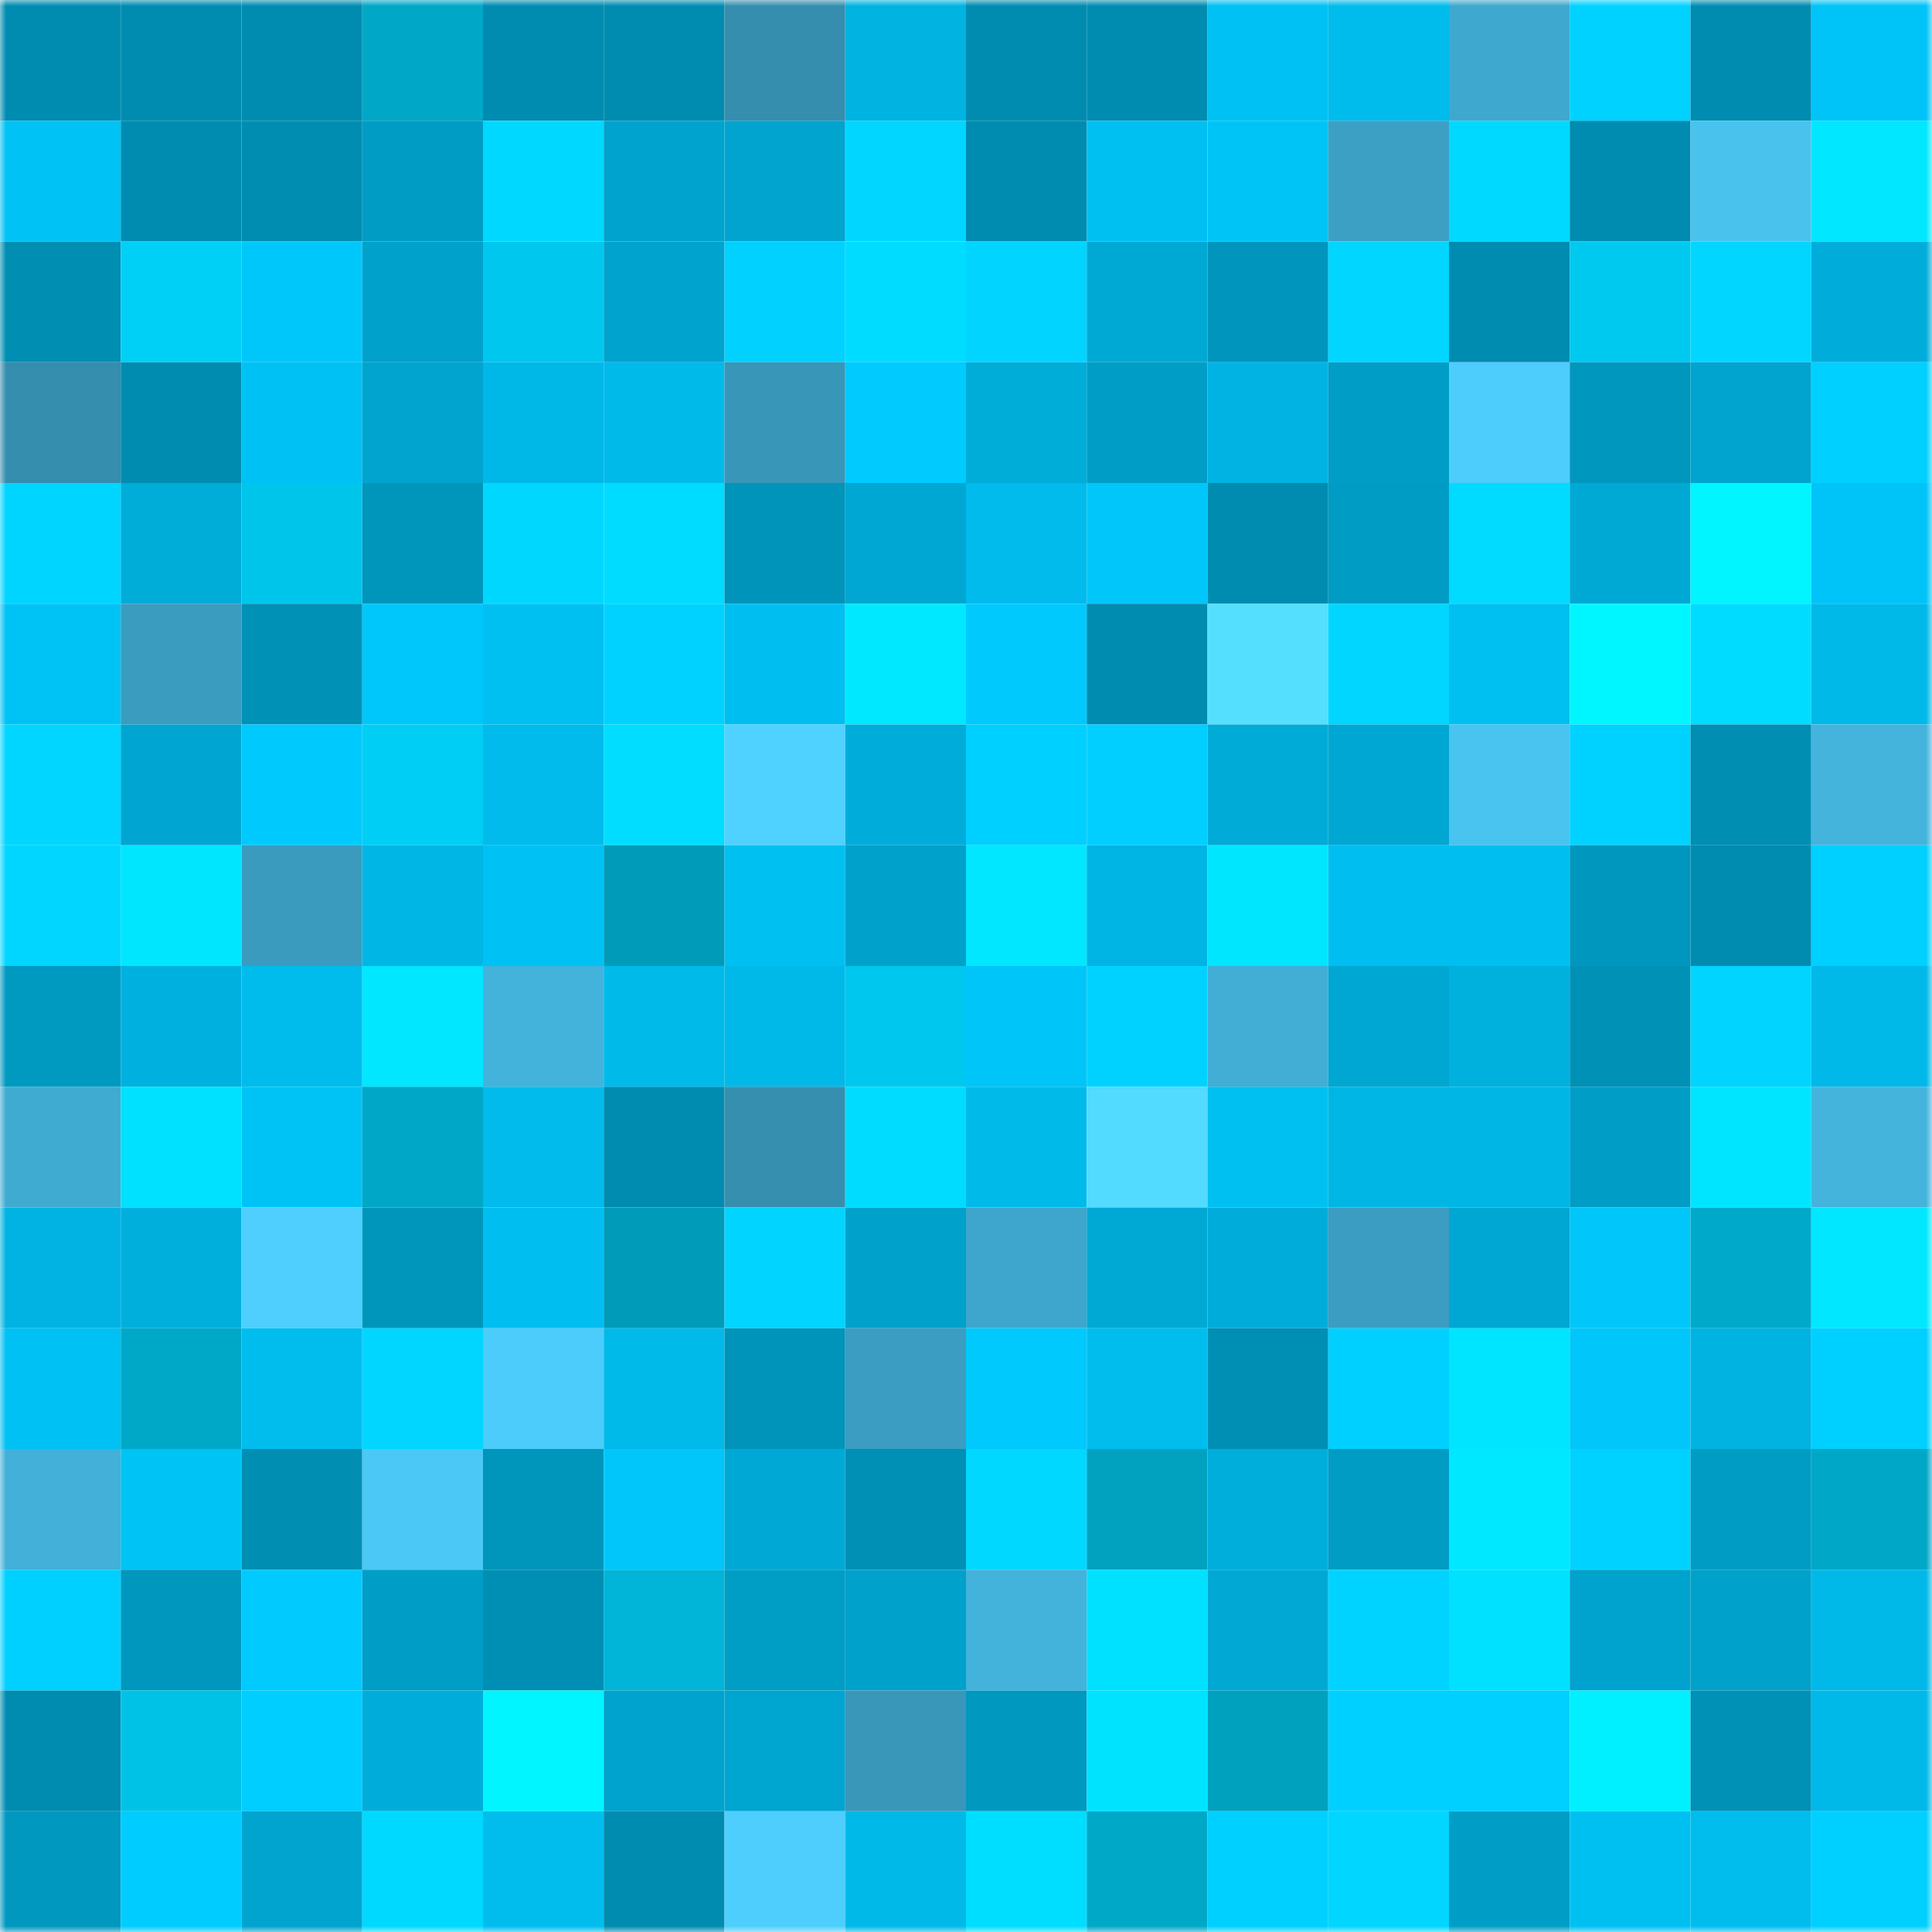 <svg viewBox="0 0 160 160" fill="none" role="img" xmlns="http://www.w3.org/2000/svg" width="240" height="240" name="ens%2Cevilj0rdan.eth"><mask id="1062058950" mask-type="alpha" maskUnits="userSpaceOnUse" x="0" y="0" width="160" height="160"><rect width="160" height="160" fill="#FFFFFF"></rect></mask><g mask="url(#1062058950)"><rect x="0" y="0" width="10" height="10" fill="#008cb0"></rect><rect x="10" y="0" width="10" height="10" fill="#008cb0"></rect><rect x="20" y="0" width="10" height="10" fill="#008cb0"></rect><rect x="30" y="0" width="10" height="10" fill="#00a7c6"></rect><rect x="40" y="0" width="10" height="10" fill="#008cb0"></rect><rect x="50" y="0" width="10" height="10" fill="#008cb0"></rect><rect x="60" y="0" width="10" height="10" fill="#358eae"></rect><rect x="70" y="0" width="10" height="10" fill="#00b3e1"></rect><rect x="80" y="0" width="10" height="10" fill="#008cb0"></rect><rect x="90" y="0" width="10" height="10" fill="#008cb0"></rect><rect x="100" y="0" width="10" height="10" fill="#00c1f3"></rect><rect x="110" y="0" width="10" height="10" fill="#00bcec"></rect><rect x="120" y="0" width="10" height="10" fill="#3fa8cf"></rect><rect x="130" y="0" width="10" height="10" fill="#00d2ff"></rect><rect x="140" y="0" width="10" height="10" fill="#008cb0"></rect><rect x="150" y="0" width="10" height="10" fill="#00c4f7"></rect><rect x="0" y="10" width="10" height="10" fill="#00c2f4"></rect><rect x="10" y="10" width="10" height="10" fill="#008cb0"></rect><rect x="20" y="10" width="10" height="10" fill="#008db2"></rect><rect x="30" y="10" width="10" height="10" fill="#009cc4"></rect><rect x="40" y="10" width="10" height="10" fill="#00d8ff"></rect><rect x="50" y="10" width="10" height="10" fill="#00a3cd"></rect><rect x="60" y="10" width="10" height="10" fill="#00a4ce"></rect><rect x="70" y="10" width="10" height="10" fill="#00d6ff"></rect><rect x="80" y="10" width="10" height="10" fill="#008cb0"></rect><rect x="90" y="10" width="10" height="10" fill="#00c0f2"></rect><rect x="100" y="10" width="10" height="10" fill="#00c4f6"></rect><rect x="110" y="10" width="10" height="10" fill="#3ca0c4"></rect><rect x="120" y="10" width="10" height="10" fill="#00d9ff"></rect><rect x="130" y="10" width="10" height="10" fill="#008cb0"></rect><rect x="140" y="10" width="10" height="10" fill="#49c2ee"></rect><rect x="150" y="10" width="10" height="10" fill="#00e7ff"></rect><rect x="0" y="20" width="10" height="10" fill="#008eb2"></rect><rect x="10" y="20" width="10" height="10" fill="#00cff6"></rect><rect x="20" y="20" width="10" height="10" fill="#00c7fa"></rect><rect x="30" y="20" width="10" height="10" fill="#00a1cb"></rect><rect x="40" y="20" width="10" height="10" fill="#00c7ed"></rect><rect x="50" y="20" width="10" height="10" fill="#00a3cd"></rect><rect x="60" y="20" width="10" height="10" fill="#00d1ff"></rect><rect x="70" y="20" width="10" height="10" fill="#00dcff"></rect><rect x="80" y="20" width="10" height="10" fill="#00d4ff"></rect><rect x="90" y="20" width="10" height="10" fill="#00a9d4"></rect><rect x="100" y="20" width="10" height="10" fill="#0095bc"></rect><rect x="110" y="20" width="10" height="10" fill="#00d6ff"></rect><rect x="120" y="20" width="10" height="10" fill="#008cb0"></rect><rect x="130" y="20" width="10" height="10" fill="#00c9ef"></rect><rect x="140" y="20" width="10" height="10" fill="#00d6ff"></rect><rect x="150" y="20" width="10" height="10" fill="#00adda"></rect><rect x="0" y="30" width="10" height="10" fill="#358eae"></rect><rect x="10" y="30" width="10" height="10" fill="#008cb0"></rect><rect x="20" y="30" width="10" height="10" fill="#00c1f3"></rect><rect x="30" y="30" width="10" height="10" fill="#00a4cf"></rect><rect x="40" y="30" width="10" height="10" fill="#00b8e7"></rect><rect x="50" y="30" width="10" height="10" fill="#00baea"></rect><rect x="60" y="30" width="10" height="10" fill="#3896b8"></rect><rect x="70" y="30" width="10" height="10" fill="#00cafe"></rect><rect x="80" y="30" width="10" height="10" fill="#00add9"></rect><rect x="90" y="30" width="10" height="10" fill="#009dc6"></rect><rect x="100" y="30" width="10" height="10" fill="#00b3e2"></rect><rect x="110" y="30" width="10" height="10" fill="#009ec7"></rect><rect x="120" y="30" width="10" height="10" fill="#4dcdfc"></rect><rect x="130" y="30" width="10" height="10" fill="#0097be"></rect><rect x="140" y="30" width="10" height="10" fill="#00a4cf"></rect><rect x="150" y="30" width="10" height="10" fill="#00d0ff"></rect><rect x="0" y="40" width="10" height="10" fill="#00d5ff"></rect><rect x="10" y="40" width="10" height="10" fill="#00acd8"></rect><rect x="20" y="40" width="10" height="10" fill="#00c5eb"></rect><rect x="30" y="40" width="10" height="10" fill="#0096bc"></rect><rect x="40" y="40" width="10" height="10" fill="#00d7ff"></rect><rect x="50" y="40" width="10" height="10" fill="#00dcff"></rect><rect x="60" y="40" width="10" height="10" fill="#0094ba"></rect><rect x="70" y="40" width="10" height="10" fill="#00a7d2"></rect><rect x="80" y="40" width="10" height="10" fill="#00bbeb"></rect><rect x="90" y="40" width="10" height="10" fill="#00c6f9"></rect><rect x="100" y="40" width="10" height="10" fill="#008cb0"></rect><rect x="110" y="40" width="10" height="10" fill="#009cc4"></rect><rect x="120" y="40" width="10" height="10" fill="#00dbff"></rect><rect x="130" y="40" width="10" height="10" fill="#00a9d4"></rect><rect x="140" y="40" width="10" height="10" fill="#00f5ff"></rect><rect x="150" y="40" width="10" height="10" fill="#00c4f7"></rect><rect x="0" y="50" width="10" height="10" fill="#00c3f5"></rect><rect x="10" y="50" width="10" height="10" fill="#3a9cbf"></rect><rect x="20" y="50" width="10" height="10" fill="#0091b7"></rect><rect x="30" y="50" width="10" height="10" fill="#00c7fb"></rect><rect x="40" y="50" width="10" height="10" fill="#00c0f2"></rect><rect x="50" y="50" width="10" height="10" fill="#00d2ff"></rect><rect x="60" y="50" width="10" height="10" fill="#00bff0"></rect><rect x="70" y="50" width="10" height="10" fill="#00e8ff"></rect><rect x="80" y="50" width="10" height="10" fill="#00c9fd"></rect><rect x="90" y="50" width="10" height="10" fill="#008cb0"></rect><rect x="100" y="50" width="10" height="10" fill="#54dfff"></rect><rect x="110" y="50" width="10" height="10" fill="#00d6ff"></rect><rect x="120" y="50" width="10" height="10" fill="#00bff1"></rect><rect x="130" y="50" width="10" height="10" fill="#00f6ff"></rect><rect x="140" y="50" width="10" height="10" fill="#00dcff"></rect><rect x="150" y="50" width="10" height="10" fill="#00b9e8"></rect><rect x="0" y="60" width="10" height="10" fill="#00d6ff"></rect><rect x="10" y="60" width="10" height="10" fill="#00a6d1"></rect><rect x="20" y="60" width="10" height="10" fill="#00cafd"></rect><rect x="30" y="60" width="10" height="10" fill="#00cef4"></rect><rect x="40" y="60" width="10" height="10" fill="#00bbeb"></rect><rect x="50" y="60" width="10" height="10" fill="#00ddff"></rect><rect x="60" y="60" width="10" height="10" fill="#4fd2ff"></rect><rect x="70" y="60" width="10" height="10" fill="#00adda"></rect><rect x="80" y="60" width="10" height="10" fill="#00d0ff"></rect><rect x="90" y="60" width="10" height="10" fill="#00cfff"></rect><rect x="100" y="60" width="10" height="10" fill="#00abd7"></rect><rect x="110" y="60" width="10" height="10" fill="#00a7d2"></rect><rect x="120" y="60" width="10" height="10" fill="#49c3ef"></rect><rect x="130" y="60" width="10" height="10" fill="#00d2ff"></rect><rect x="140" y="60" width="10" height="10" fill="#008eb3"></rect><rect x="150" y="60" width="10" height="10" fill="#44b4dc"></rect><rect x="0" y="70" width="10" height="10" fill="#00d6ff"></rect><rect x="10" y="70" width="10" height="10" fill="#00e6ff"></rect><rect x="20" y="70" width="10" height="10" fill="#3a9bbe"></rect><rect x="30" y="70" width="10" height="10" fill="#00b6e5"></rect><rect x="40" y="70" width="10" height="10" fill="#00c1f3"></rect><rect x="50" y="70" width="10" height="10" fill="#009bb9"></rect><rect x="60" y="70" width="10" height="10" fill="#00c0f1"></rect><rect x="70" y="70" width="10" height="10" fill="#00a1cb"></rect><rect x="80" y="70" width="10" height="10" fill="#00e7ff"></rect><rect x="90" y="70" width="10" height="10" fill="#00b4e3"></rect><rect x="100" y="70" width="10" height="10" fill="#00e6ff"></rect><rect x="110" y="70" width="10" height="10" fill="#00bff0"></rect><rect x="120" y="70" width="10" height="10" fill="#00bff0"></rect><rect x="130" y="70" width="10" height="10" fill="#0097be"></rect><rect x="140" y="70" width="10" height="10" fill="#008cb0"></rect><rect x="150" y="70" width="10" height="10" fill="#00d0ff"></rect><rect x="0" y="80" width="10" height="10" fill="#0099c0"></rect><rect x="10" y="80" width="10" height="10" fill="#00b1df"></rect><rect x="20" y="80" width="10" height="10" fill="#00bced"></rect><rect x="30" y="80" width="10" height="10" fill="#00e7ff"></rect><rect x="40" y="80" width="10" height="10" fill="#43b3dc"></rect><rect x="50" y="80" width="10" height="10" fill="#00baea"></rect><rect x="60" y="80" width="10" height="10" fill="#00b9e9"></rect><rect x="70" y="80" width="10" height="10" fill="#00c7ed"></rect><rect x="80" y="80" width="10" height="10" fill="#00c5f8"></rect><rect x="90" y="80" width="10" height="10" fill="#00d2ff"></rect><rect x="100" y="80" width="10" height="10" fill="#42aed6"></rect><rect x="110" y="80" width="10" height="10" fill="#00a7d2"></rect><rect x="120" y="80" width="10" height="10" fill="#00b1de"></rect><rect x="130" y="80" width="10" height="10" fill="#0091b7"></rect><rect x="140" y="80" width="10" height="10" fill="#00d4ff"></rect><rect x="150" y="80" width="10" height="10" fill="#00b9e8"></rect><rect x="0" y="90" width="10" height="10" fill="#40abd1"></rect><rect x="10" y="90" width="10" height="10" fill="#00e0ff"></rect><rect x="20" y="90" width="10" height="10" fill="#00c3f5"></rect><rect x="30" y="90" width="10" height="10" fill="#00a7c6"></rect><rect x="40" y="90" width="10" height="10" fill="#00bbeb"></rect><rect x="50" y="90" width="10" height="10" fill="#008cb0"></rect><rect x="60" y="90" width="10" height="10" fill="#368faf"></rect><rect x="70" y="90" width="10" height="10" fill="#00dcff"></rect><rect x="80" y="90" width="10" height="10" fill="#00baea"></rect><rect x="90" y="90" width="10" height="10" fill="#52daff"></rect><rect x="100" y="90" width="10" height="10" fill="#00c0f1"></rect><rect x="110" y="90" width="10" height="10" fill="#00b6e5"></rect><rect x="120" y="90" width="10" height="10" fill="#00b6e5"></rect><rect x="130" y="90" width="10" height="10" fill="#009dc6"></rect><rect x="140" y="90" width="10" height="10" fill="#00e5ff"></rect><rect x="150" y="90" width="10" height="10" fill="#44b4dc"></rect><rect x="0" y="100" width="10" height="10" fill="#00b3e2"></rect><rect x="10" y="100" width="10" height="10" fill="#00afdc"></rect><rect x="20" y="100" width="10" height="10" fill="#4ecffe"></rect><rect x="30" y="100" width="10" height="10" fill="#0096bc"></rect><rect x="40" y="100" width="10" height="10" fill="#00beef"></rect><rect x="50" y="100" width="10" height="10" fill="#009bb9"></rect><rect x="60" y="100" width="10" height="10" fill="#00d4ff"></rect><rect x="70" y="100" width="10" height="10" fill="#00a1cb"></rect><rect x="80" y="100" width="10" height="10" fill="#3ea6cc"></rect><rect x="90" y="100" width="10" height="10" fill="#00a9d4"></rect><rect x="100" y="100" width="10" height="10" fill="#00adda"></rect><rect x="110" y="100" width="10" height="10" fill="#3b9dc1"></rect><rect x="120" y="100" width="10" height="10" fill="#00a7d2"></rect><rect x="130" y="100" width="10" height="10" fill="#00c6f9"></rect><rect x="140" y="100" width="10" height="10" fill="#00a9c9"></rect><rect x="150" y="100" width="10" height="10" fill="#00e7ff"></rect><rect x="0" y="110" width="10" height="10" fill="#00c1f3"></rect><rect x="10" y="110" width="10" height="10" fill="#00a8c8"></rect><rect x="20" y="110" width="10" height="10" fill="#00bdee"></rect><rect x="30" y="110" width="10" height="10" fill="#00d6ff"></rect><rect x="40" y="110" width="10" height="10" fill="#4cccfa"></rect><rect x="50" y="110" width="10" height="10" fill="#00baea"></rect><rect x="60" y="110" width="10" height="10" fill="#0094ba"></rect><rect x="70" y="110" width="10" height="10" fill="#3b9dc1"></rect><rect x="80" y="110" width="10" height="10" fill="#00c9fd"></rect><rect x="90" y="110" width="10" height="10" fill="#00bdee"></rect><rect x="100" y="110" width="10" height="10" fill="#008fb4"></rect><rect x="110" y="110" width="10" height="10" fill="#00d0ff"></rect><rect x="120" y="110" width="10" height="10" fill="#00e5ff"></rect><rect x="130" y="110" width="10" height="10" fill="#00c6f9"></rect><rect x="140" y="110" width="10" height="10" fill="#00b3e1"></rect><rect x="150" y="110" width="10" height="10" fill="#00d0ff"></rect><rect x="0" y="120" width="10" height="10" fill="#42b0d8"></rect><rect x="10" y="120" width="10" height="10" fill="#00c3f5"></rect><rect x="20" y="120" width="10" height="10" fill="#008eb2"></rect><rect x="30" y="120" width="10" height="10" fill="#4bc8f5"></rect><rect x="40" y="120" width="10" height="10" fill="#0096bc"></rect><rect x="50" y="120" width="10" height="10" fill="#00c6f9"></rect><rect x="60" y="120" width="10" height="10" fill="#00a9d5"></rect><rect x="70" y="120" width="10" height="10" fill="#0090b5"></rect><rect x="80" y="120" width="10" height="10" fill="#00d8ff"></rect><rect x="90" y="120" width="10" height="10" fill="#00a2c0"></rect><rect x="100" y="120" width="10" height="10" fill="#00aedb"></rect><rect x="110" y="120" width="10" height="10" fill="#009cc4"></rect><rect x="120" y="120" width="10" height="10" fill="#00e8ff"></rect><rect x="130" y="120" width="10" height="10" fill="#00d2ff"></rect><rect x="140" y="120" width="10" height="10" fill="#009cc4"></rect><rect x="150" y="120" width="10" height="10" fill="#00a7c6"></rect><rect x="0" y="130" width="10" height="10" fill="#00d0ff"></rect><rect x="10" y="130" width="10" height="10" fill="#0097be"></rect><rect x="20" y="130" width="10" height="10" fill="#00cafe"></rect><rect x="30" y="130" width="10" height="10" fill="#009ec7"></rect><rect x="40" y="130" width="10" height="10" fill="#008fb4"></rect><rect x="50" y="130" width="10" height="10" fill="#00b5d7"></rect><rect x="60" y="130" width="10" height="10" fill="#009dc5"></rect><rect x="70" y="130" width="10" height="10" fill="#00a1cb"></rect><rect x="80" y="130" width="10" height="10" fill="#43b3dc"></rect><rect x="90" y="130" width="10" height="10" fill="#00e0ff"></rect><rect x="100" y="130" width="10" height="10" fill="#00a8d3"></rect><rect x="110" y="130" width="10" height="10" fill="#00d3ff"></rect><rect x="120" y="130" width="10" height="10" fill="#00e1ff"></rect><rect x="130" y="130" width="10" height="10" fill="#00a3cd"></rect><rect x="140" y="130" width="10" height="10" fill="#00a1ca"></rect><rect x="150" y="130" width="10" height="10" fill="#00b9e8"></rect><rect x="0" y="140" width="10" height="10" fill="#008cb0"></rect><rect x="10" y="140" width="10" height="10" fill="#00c2e7"></rect><rect x="20" y="140" width="10" height="10" fill="#00ceff"></rect><rect x="30" y="140" width="10" height="10" fill="#00adda"></rect><rect x="40" y="140" width="10" height="10" fill="#00f5ff"></rect><rect x="50" y="140" width="10" height="10" fill="#00a3cd"></rect><rect x="60" y="140" width="10" height="10" fill="#00a5d0"></rect><rect x="70" y="140" width="10" height="10" fill="#3997ba"></rect><rect x="80" y="140" width="10" height="10" fill="#0098bf"></rect><rect x="90" y="140" width="10" height="10" fill="#00e3ff"></rect><rect x="100" y="140" width="10" height="10" fill="#00a1bf"></rect><rect x="110" y="140" width="10" height="10" fill="#00d0ff"></rect><rect x="120" y="140" width="10" height="10" fill="#00d0ff"></rect><rect x="130" y="140" width="10" height="10" fill="#00f0ff"></rect><rect x="140" y="140" width="10" height="10" fill="#0091b6"></rect><rect x="150" y="140" width="10" height="10" fill="#00b9e8"></rect><rect x="0" y="150" width="10" height="10" fill="#0098bf"></rect><rect x="10" y="150" width="10" height="10" fill="#00ccff"></rect><rect x="20" y="150" width="10" height="10" fill="#00a4ce"></rect><rect x="30" y="150" width="10" height="10" fill="#00d9ff"></rect><rect x="40" y="150" width="10" height="10" fill="#00bdee"></rect><rect x="50" y="150" width="10" height="10" fill="#008cb0"></rect><rect x="60" y="150" width="10" height="10" fill="#4ecefd"></rect><rect x="70" y="150" width="10" height="10" fill="#00b9e8"></rect><rect x="80" y="150" width="10" height="10" fill="#00deff"></rect><rect x="90" y="150" width="10" height="10" fill="#00a8c8"></rect><rect x="100" y="150" width="10" height="10" fill="#00d0ff"></rect><rect x="110" y="150" width="10" height="10" fill="#00d6ff"></rect><rect x="120" y="150" width="10" height="10" fill="#009ec7"></rect><rect x="130" y="150" width="10" height="10" fill="#00c0f2"></rect><rect x="140" y="150" width="10" height="10" fill="#00bded"></rect><rect x="150" y="150" width="10" height="10" fill="#00d0ff"></rect></g></svg>